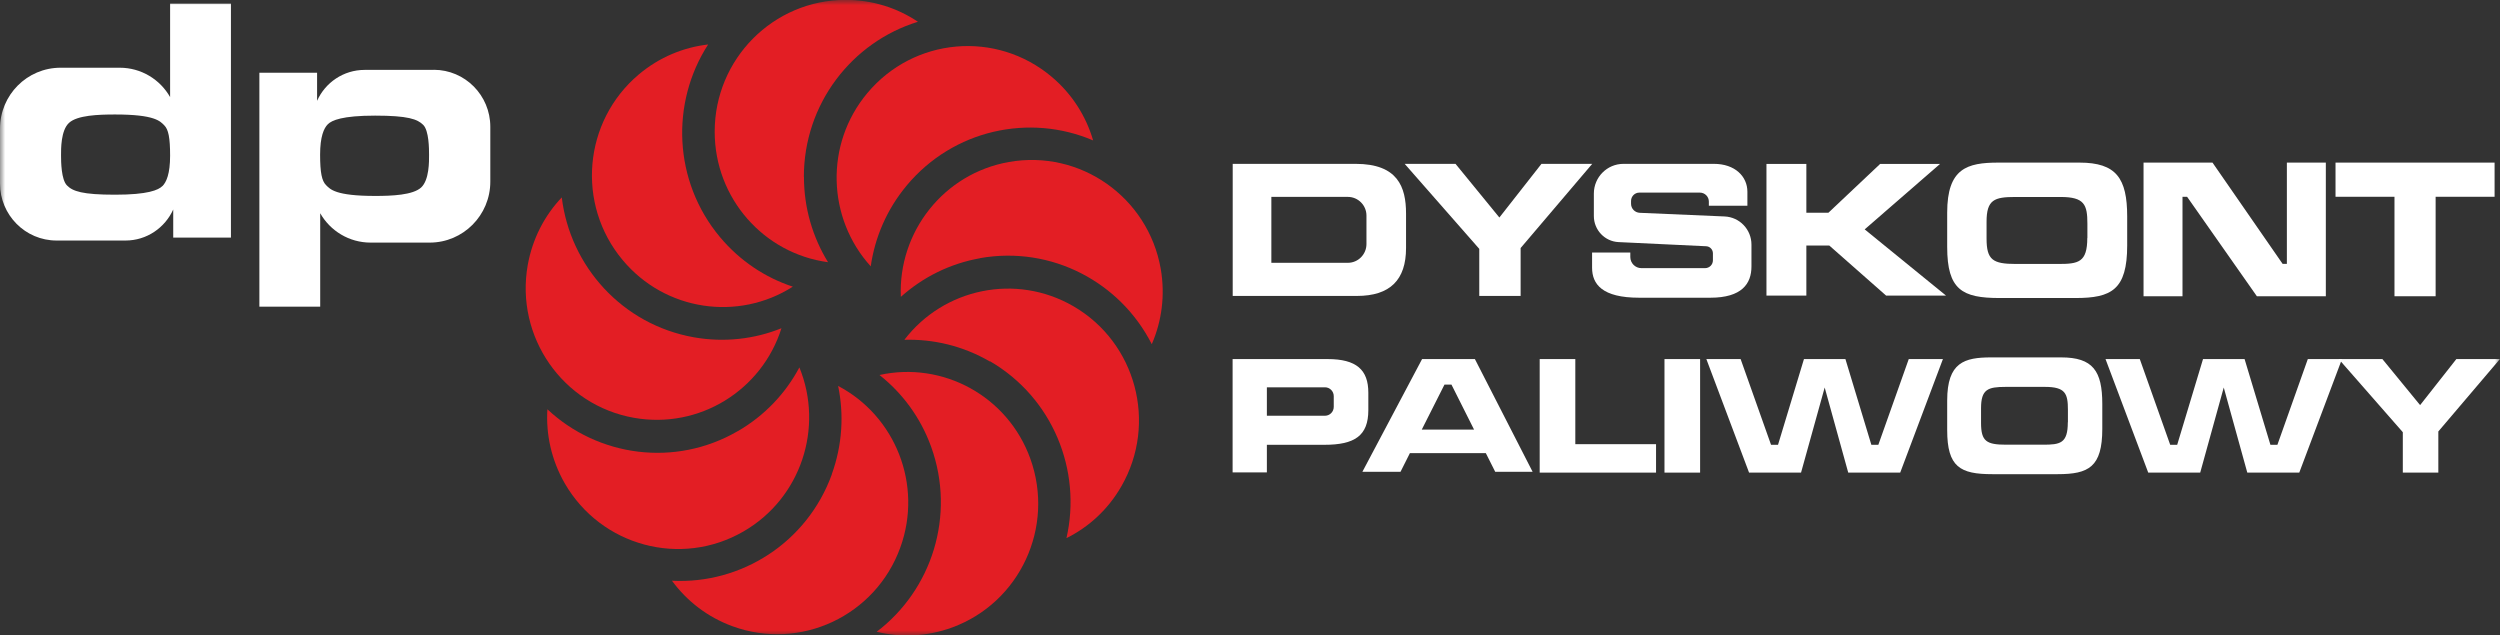 <svg xmlns="http://www.w3.org/2000/svg" width="240" height="61" viewBox="0 0 240 61" fill="none"><rect x="0" y="0" width="240" height="61" fill="#333333" stroke="none"/><mask id="mask0_877_15572" style="mask-type:luminance" maskUnits="userSpaceOnUse" x="0" y="0" width="240" height="61"><path d="M240 0H0V61H240V0Z" fill="white"></path></mask><g mask="url(#mask0_877_15572)"><path d="M77.18 16.99C77.18 19.99 78.03 22.79 79.49 25.17C73.34 24.35 68.61 19.05 68.61 12.64C68.61 5.66 74.24 -0.01 81.18 -0.01C83.75 -0.01 86.14 0.76 88.12 2.09C81.78 4.04 77.17 9.97 77.17 16.98L77.18 16.99Z" fill="#E31E24"></path><path d="M69.11 22.75C71.03 25.05 73.47 26.651 76.11 27.52C70.88 30.86 63.86 29.87 59.77 24.96C55.3 19.61 56 11.64 61.32 7.151C63.29 5.491 65.61 4.541 67.98 4.271C64.37 9.861 64.63 17.381 69.11 22.75Z" fill="#E31E24"></path><path d="M66.61 32.38C69.55 32.9 72.44 32.55 75.02 31.51C73.15 37.46 67.14 41.22 60.86 40.11C54.02 38.9 49.45 32.34 50.66 25.46C51.11 22.92 52.28 20.69 53.93 18.95C54.73 25.57 59.74 31.16 66.61 32.38Z" fill="#E31E24"></path><path d="M70.85 41.38C73.43 39.88 75.43 37.74 76.74 35.27C79.1 41.041 76.91 47.81 71.39 51.011C65.38 54.501 57.69 52.431 54.21 46.391C52.93 44.151 52.4 41.691 52.55 39.291C57.4 43.84 64.81 44.891 70.84 41.38H70.85Z" fill="#E31E24"></path><path d="M79.85 45.53C80.87 42.71 81.03 39.79 80.46 37.05C85.96 39.94 88.61 46.55 86.43 52.56C84.06 59.12 76.84 62.51 70.32 60.12C67.91 59.24 65.93 57.69 64.51 55.75C71.13 56.1 77.48 52.11 79.86 45.53H79.85Z" fill="#E31E24"></path><path d="M89.39 42.89C88.37 40.07 86.62 37.73 84.43 36C90.49 34.66 96.74 38.01 98.91 44.03C101.28 50.59 97.92 57.85 91.4 60.24C88.99 61.12 86.48 61.22 84.16 60.65C89.45 56.64 91.77 49.49 89.39 42.89Z" fill="#E31E24"></path><path d="M95.02 34.7C92.44 33.2 89.6 32.54 86.82 32.62C90.6 27.68 97.53 26.2 103.05 29.4C109.06 32.89 111.13 40.62 107.66 46.67C106.38 48.91 104.52 50.6 102.38 51.66C103.87 45.17 101.07 38.19 95.04 34.68L95.02 34.7Z" fill="#E31E24"></path><path d="M94.09 24.79C91.15 25.31 88.56 26.64 86.48 28.5C86.22 22.27 90.58 16.66 96.86 15.55C103.7 14.34 110.22 18.93 111.43 25.8C111.87 28.34 111.53 30.84 110.57 33.04C107.56 27.1 100.96 23.57 94.09 24.78V24.79Z" fill="#E31E24"></path><path d="M87.05 17.8C85.13 20.1 83.99 22.79 83.59 25.57C79.41 20.96 79.16 13.85 83.26 8.94C87.73 3.59 95.65 2.89 100.97 7.38C102.94 9.04 104.27 11.18 104.94 13.48C98.84 10.87 91.52 12.44 87.04 17.81L87.05 17.8Z" fill="#E31E24"></path><path d="M16.33 0.351V9.321C15.37 7.631 13.56 6.501 11.49 6.501H5.82C2.6 6.501 0 9.121 0 12.351V17.621C0 20.641 2.43 23.091 5.43 23.091H12.05C14.09 23.091 15.84 21.861 16.63 20.111V22.811H22.17V0.351H16.33ZM15.59 17.861C15.21 18.241 14.21 18.691 11.05 18.691C7.89 18.691 6.98 18.361 6.43 17.801C5.88 17.251 5.86 15.531 5.86 14.931C5.86 14.331 5.83 12.521 6.63 11.791C7.43 11.061 9.45 10.991 11.05 10.991C14.87 10.991 15.37 11.631 15.77 12.031C16.17 12.431 16.33 13.211 16.33 14.951C16.33 16.691 15.97 17.491 15.59 17.871V17.861Z" fill="white"></path><path d="M41.63 6.71H35.01C32.97 6.71 31.22 7.93 30.44 9.68V6.98H24.9V29.44H30.74V20.47C31.7 22.16 33.51 23.29 35.58 23.29H41.25C44.46 23.29 47.07 20.67 47.07 17.44V12.17C47.07 9.15 44.64 6.7 41.64 6.7L41.63 6.71ZM40.43 18C39.63 18.73 37.62 18.81 36.02 18.81C32.2 18.81 31.7 18.17 31.3 17.77C30.9 17.37 30.73 16.59 30.73 14.85C30.73 13.11 31.09 12.31 31.47 11.93C31.85 11.55 32.85 11.1 36.01 11.1C39.17 11.1 40.08 11.44 40.63 11.99C41.18 12.54 41.19 14.27 41.19 14.87C41.19 15.47 41.22 17.28 40.42 18.01L40.43 18Z" fill="white"></path><path d="M130.15 15.73H118.34V28.41H130.26C133.46 28.41 134.98 26.86 134.98 23.811V20.5C134.98 17.93 134.17 15.73 130.14 15.73H130.15ZM131.18 23.43C131.18 24.421 130.38 25.23 129.39 25.23H122.05V18.901H129.39C130.38 18.901 131.18 19.71 131.18 20.691V23.43Z" fill="white"></path><path d="M152.86 15.731H147.98L143.94 20.881L139.73 15.731H134.85L142.01 23.891V28.411H145.98V23.811L152.86 15.721V15.731Z" fill="white"></path><path d="M240 34.471H235.81L232.33 38.891L228.71 34.471H224.52L230.67 41.491V45.371H234.08V41.421L239.99 34.471H240Z" fill="white"></path><path d="M167.75 19.75V18.41C167.75 16.93 166.55 15.73 164.54 15.73H155.85C154.28 15.73 153.01 17.011 153.01 18.581V20.741C153.01 22.081 154.06 23.18 155.38 23.241L163.8 23.64C164.16 23.66 164.44 23.96 164.44 24.32V24.991C164.44 25.401 164.11 25.741 163.69 25.741H157.57C156.99 25.741 156.51 25.261 156.51 24.68V24.241H152.84V25.701C152.84 27.291 153.82 28.581 157.36 28.581H164.19C167.21 28.581 168.14 27.241 168.14 25.581V23.48C168.14 22.03 167 20.84 165.56 20.78L157.42 20.43C156.95 20.41 156.58 20.03 156.58 19.561V19.291C156.58 18.851 156.94 18.491 157.37 18.491H163.19C163.67 18.491 164.05 18.881 164.05 19.351V19.75H167.73H167.75Z" fill="white"></path><path d="M181.07 28.38H186.82L179.01 22.02L186.24 15.74H180.49L175.53 20.42H173.41V15.74H169.58V28.38H173.41V23.57H175.61L181.07 28.38Z" fill="white"></path><path d="M199.63 15.61H191.84C188.85 15.61 186.93 16.15 186.93 20.41V23.71C186.93 27.83 188.38 28.61 191.96 28.61H199.25C202.7 28.61 204.21 27.82 204.21 23.56V20.79C204.21 17.11 203.16 15.61 199.63 15.61ZM200.38 22.84C200.38 25.19 199.53 25.34 197.6 25.34H193.52C191.31 25.34 190.71 24.95 190.71 22.91V21.28C190.71 19.17 191.46 18.91 193.46 18.91H197.82C200.11 18.91 200.39 19.65 200.39 21.48V22.85L200.38 22.84Z" fill="white"></path><path d="M197.87 34.31H191.16C188.58 34.31 186.93 34.781 186.93 38.45V41.291C186.93 44.84 188.18 45.52 191.26 45.52H197.54C200.51 45.52 201.82 44.84 201.82 41.17V38.781C201.82 35.611 200.92 34.31 197.87 34.31ZM198.51 40.541C198.51 42.571 197.78 42.691 196.12 42.691H192.6C190.69 42.691 190.18 42.361 190.18 40.6V39.191C190.18 37.37 190.83 37.141 192.55 37.141H196.31C198.28 37.141 198.52 37.781 198.52 39.35V40.531L198.51 40.541Z" fill="white"></path><path d="M239.48 15.61H224.21V18.89H229.87V28.44H233.82V18.89H239.48V15.61Z" fill="white"></path><path d="M219.54 15.61V25.33H219.13L212.4 15.61H205.78V28.44H209.52V18.89H209.96L216.66 28.44H223.28V15.61H219.53H219.54Z" fill="white"></path><path d="M127.44 34.471H118.33V45.351H121.62V42.701H127.14C130.04 42.701 131.36 41.841 131.36 39.371V37.701C131.36 35.501 130.22 34.471 127.45 34.471H127.44ZM128.04 39.061C128.04 39.531 127.66 39.911 127.2 39.911H121.62V37.181H127.2C127.66 37.181 128.04 37.561 128.04 38.031V39.071V39.061Z" fill="white"></path><path d="M143.55 45.291H147.13L141.59 34.471H136.52L130.79 45.291H134.45L135.35 43.501H142.64L143.54 45.291H143.55ZM136.49 41.241L138.67 36.921H139.34L141.51 41.241H136.49Z" fill="white"></path><path d="M163.21 34.471H159.79V45.371H163.21V34.471Z" fill="white"></path><path d="M151.23 42.641V34.471H147.81V45.371H158.98V42.641H151.24H151.23Z" fill="white"></path><path d="M183.24 34.471L180.32 42.701H179.65L177.16 34.471H173.18L170.69 42.701H170.02L167.1 34.471H163.81L167.91 45.371H172.9L175.17 37.201L177.43 45.371H182.42L186.52 34.471H183.23H183.24Z" fill="white"></path><path d="M221.55 34.471L218.63 42.701H217.96L215.48 34.471H211.49L209.01 42.701H208.34L205.42 34.471H202.13L206.23 45.371H211.22L213.48 37.201L215.74 45.371H220.73L224.83 34.471H221.54H221.55Z" fill="white"></path></g></svg>